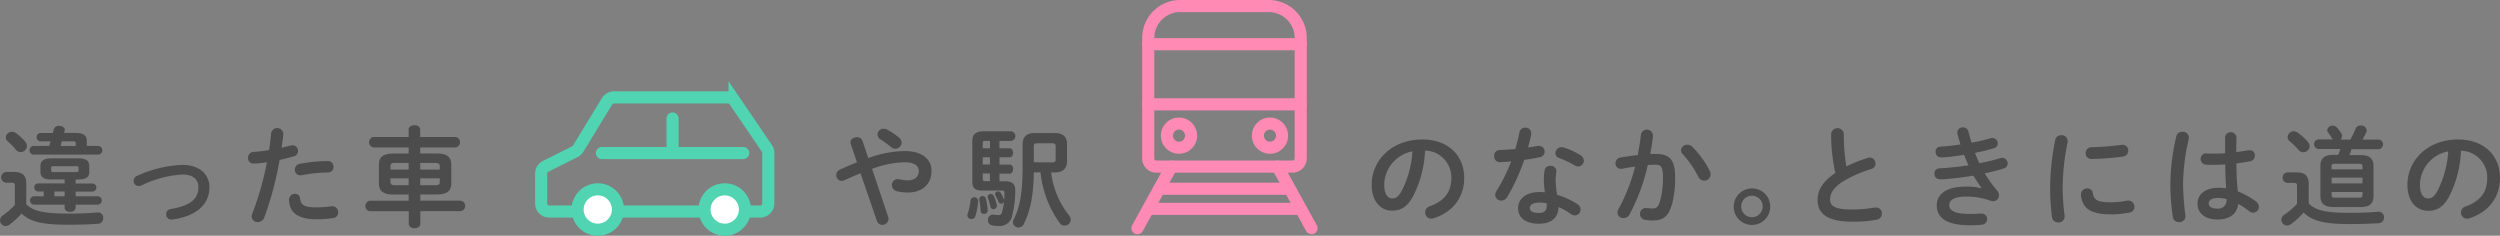<svg xmlns="http://www.w3.org/2000/svg" viewBox="0 0 619.05 58.38" width="619.05" height="58.38"><rect x="0" y="0" width="619.05" height="58.38" fill="#808080" stroke="none"/><defs><style>.cls-1{fill:#4c4c4c;}.cls-2,.cls-5,.cls-6{fill:none;}.cls-2,.cls-3,.cls-4{stroke:#50d4b1;}.cls-2,.cls-3,.cls-4,.cls-5,.cls-6{stroke-miterlimit:10;stroke-width:3px;}.cls-3,.cls-4{fill:#fff;}.cls-4,.cls-6{stroke-linecap:round;}.cls-5,.cls-6{stroke:#ff8ab3;}</style></defs><title>aboutLine_03</title><g id="レイヤー_2" data-name="レイヤー 2"><g id="deisgn"><path class="cls-1" d="M6.5,50.57c1.68,1.68,4.27,2.32,10.34,2.32a72.05,72.05,0,0,0,7.24-.29h.19A1.27,1.27,0,0,1,25.56,54a1.33,1.33,0,0,1-1.29,1.41c-2.16.16-4.48.24-7.35.24-6.58,0-9.5-.78-11.58-2.78a20.86,20.86,0,0,1-3,2.78,1.56,1.56,0,0,1-.92.32A1.43,1.43,0,0,1,0,54.57,1.53,1.53,0,0,1,.78,53.3a20.55,20.55,0,0,0,2.89-2.54V45.93c0-.51-.11-.68-.81-.68H1.51a1.34,1.34,0,0,1,0-2.67h2c2.19,0,3,1,3,2.92ZM6.24,35.08a1.71,1.71,0,0,1,.43,1.08A1.6,1.6,0,0,1,5.1,37.67a1.55,1.55,0,0,1-1.19-.62,14.43,14.43,0,0,0-1.94-2,1.39,1.39,0,0,1-.54-1,1.5,1.5,0,0,1,1.51-1.41A1.82,1.82,0,0,1,4,33,13.54,13.54,0,0,1,6.24,35.08ZM12.52,35H10a1,1,0,0,1-.92-1.06,1,1,0,0,1,.92-1h3.1l.24-.94a1.27,1.27,0,0,1,1.33-.84c.67,0,1.37.38,1.37,1a1,1,0,0,1-.05.29l-.14.46h2.84c2.1,0,2.81.7,2.81,2v1.22H24.4a1.09,1.09,0,0,1,0,2.16H8.26a1.09,1.09,0,0,1,0-2.16H12.2Zm.27,9.44c-1.45,0-2.78-.21-2.78-1.94V41.21c0-1.3.68-2,2.78-2h6.54c2.1,0,2.78.65,2.78,2V42.5c0,1.3-.68,1.94-2.78,1.94h-.6v1h4.13a1,1,0,0,1,0,2H18.73V48.6h5.43a1,1,0,0,1,0,2.08H18.73v.73c0,.7-.67,1.05-1.37,1.05S16,52.11,16,51.41v-.73H8.48a1,1,0,0,1,0-2.08h2.34V47.41H9.47a1,1,0,0,1,0-2H16v-1Zm6-1.83c.54,0,.67-.11.67-.43v-.6c0-.32-.13-.43-.67-.43H13.33c-.54,0-.67.11-.67.43v.6c0,.32.13.43.67.43ZM16,47.41H13.47V48.6H16Zm2.75-11.25v-.73c0-.3-.13-.43-.65-.43H15.3L15,36.16Z"/><path class="cls-1" d="M51.86,46.36c0,4.21-3.16,7.18-9.2,8a.83.83,0,0,1-.27,0,1.25,1.25,0,0,1-1.24-1.32,1.26,1.26,0,0,1,1.1-1.27c5.13-.89,6.88-2.62,6.88-5.48,0-1.73-1.24-3.08-3.91-3.08A26.6,26.6,0,0,0,35,45.93a1.38,1.38,0,0,1-.65.13,1.27,1.27,0,0,1-1.27-1.26A1.36,1.36,0,0,1,34,43.53a29.37,29.37,0,0,1,11.23-2.7C49.16,40.83,51.86,43,51.86,46.36Z"/><path class="cls-1" d="M62.77,40.5a1.31,1.31,0,0,1-1.35-1.4,1.41,1.41,0,0,1,1.38-1.48,36.67,36.67,0,0,0,3.83-.46c.25-1.49.36-2.68.52-4.16a1.51,1.51,0,0,1,3,.11v.16c-.13,1.3-.27,2.27-.43,3.29.76-.16,1.54-.35,2.32-.54a2.87,2.87,0,0,1,.41-.05,1.37,1.37,0,0,1,1.35,1.43,1.33,1.33,0,0,1-1.06,1.32c-1.24.35-2.42.65-3.5.89a82.86,82.86,0,0,1-3.78,14.2A1.78,1.78,0,0,1,63.8,55a1.42,1.42,0,0,1-1.48-1.38,2,2,0,0,1,.16-.75,71.91,71.91,0,0,0,3.61-12.69A23.17,23.17,0,0,1,62.77,40.5ZM73,48a1.22,1.22,0,0,1,1.3,1.13c.19,1.73,1.16,2.21,4.1,2.21a24.2,24.2,0,0,0,3.62-.26,1,1,0,0,1,.29,0,1.45,1.45,0,0,1,1.43,1.51A1.4,1.4,0,0,1,82.53,54a25.2,25.2,0,0,1-4,.3c-3.77,0-5.45-1-6.31-2.35a5.25,5.25,0,0,1-.65-2.51A1.44,1.44,0,0,1,73,48Zm8.13-8.13a1.4,1.4,0,0,1,1.45,1.46,1.31,1.31,0,0,1-1.37,1.38,36.36,36.36,0,0,0-6.59.7,1.27,1.27,0,0,1-.32,0A1.35,1.35,0,0,1,73,42a1.45,1.45,0,0,1,1.24-1.43A37.58,37.58,0,0,1,81.16,39.88Z"/><path class="cls-1" d="M108.08,38c2.67,0,3.67.89,3.67,2.86v4.43c0,2-1,2.86-3.67,2.86h-4v1.54h10a1.31,1.31,0,0,1,0,2.59h-10v3.1c0,.76-.7,1.14-1.43,1.14s-1.43-.38-1.43-1.14V52.3H91.53a1.32,1.32,0,0,1,0-2.59h9.66V48.17H97.5c-2.68,0-3.68-.89-3.68-2.86V40.88c0-2,1-2.86,3.68-2.86h3.69V36.51H92.45a1.32,1.32,0,0,1,0-2.59h8.74V32.11c0-.76.73-1.11,1.43-1.11s1.43.35,1.43,1.11v1.81h8.75a1.31,1.31,0,0,1,0,2.59h-8.75V38Zm-6.89,4V40.34H97.87c-1,0-1.18.24-1.18.78V42Zm0,3.86v-1.7h-4.5v.92c0,.75.59.78,1.18.78ZM104.05,42h4.84v-.87c0-.54-.22-.78-1.19-.78h-3.65Zm0,2.16v1.7h3.65c1,0,1.19-.24,1.19-.78v-.92Z"/><path class="cls-1" d="M213.08,42.91c-1.21.48-2.54,1.05-4,1.72a1.62,1.62,0,0,1-.67.17A1.45,1.45,0,0,1,208,42c1.54-.71,2.92-1.3,4.21-1.81l-1.53-4.48a1.28,1.28,0,0,1-.09-.44c0-.81.84-1.29,1.62-1.29a1.37,1.37,0,0,1,1.35.86L215,39.15a27.19,27.19,0,0,1,9-1.75c4.23,0,6.66,1.94,6.66,4.91,0,3.38-2.4,5.35-5.77,5.35a10.93,10.93,0,0,1-2.67-.27,1.66,1.66,0,0,1-1.38-1.57,1.45,1.45,0,0,1,1.51-1.46,1.57,1.57,0,0,1,.51.06,8.34,8.34,0,0,0,1.89.24c1.73,0,2.76-.89,2.76-2.35,0-1.21-1-2.13-3.57-2.13a23.86,23.86,0,0,0-8,1.65l4,11.9a2,2,0,0,1,.08.51,1.5,1.5,0,0,1-1.56,1.43,1.36,1.36,0,0,1-1.33-1Zm10.18-7.59a1.57,1.57,0,0,1-2.65,1.08A21.45,21.45,0,0,0,218,34.51a1.42,1.42,0,0,1-.71-1.19,1.5,1.5,0,0,1,1.52-1.45,1.85,1.85,0,0,1,.94.27,15,15,0,0,1,2.92,2A1.6,1.6,0,0,1,223.26,35.32Z"/><path class="cls-1" d="M241.27,48.84a.91.91,0,0,1,.94.92,16.21,16.21,0,0,1-.67,3.7,1,1,0,0,1-1,.78.94.94,0,0,1-1-.91,1.21,1.21,0,0,1,.08-.44,15.44,15.44,0,0,0,.7-3.18A.94.94,0,0,1,241.27,48.84Zm6.21-12.12H250c.59,0,.86.54.86,1.11s-.27,1.11-.86,1.11h-2.51v1.81H250c.59,0,.86.54.86,1.1S250.58,43,250,43h-2.51v1.89H249c1.7,0,2.43.78,2.4,2.27a24.42,24.42,0,0,1-.73,6.07,3.13,3.13,0,0,1-3.4,2.73,8.44,8.44,0,0,1-1.54-.14,1.28,1.28,0,0,1-1.1-1.32,1.26,1.26,0,0,1,1.24-1.35,1.13,1.13,0,0,1,.3,0,4.11,4.11,0,0,0,1,.1c.6,0,.81-.13,1-.86a18.11,18.11,0,0,0,.54-4.64c0-.41-.14-.57-.59-.57h-4.94c-1.7,0-2.41-.62-2.41-2.1V34.94c0-1.62.73-2.43,2.89-2.43h6.72a1.2,1.2,0,0,1,0,2.38h-2.91Zm-2.89,15.34a.91.91,0,0,1-.92.91.79.79,0,0,1-.84-.75,20.49,20.49,0,0,0-.35-2.75.76.76,0,0,1,0-.19.84.84,0,0,1,1.64-.14A17.38,17.38,0,0,1,244.59,52.06ZM244,34.89c-.51,0-.65.13-.65.46v1.37h1.78V34.89Zm1.13,5.86V38.94h-1.78v1.81Zm0,2.21h-1.78v1.32c0,.46.14.57.65.57h1.13Zm1.7,7.72a.9.9,0,0,1-.83,1.13.76.76,0,0,1-.76-.64,10.62,10.62,0,0,0-.62-2.11.88.88,0,0,1-.08-.32.75.75,0,0,1,.78-.71.85.85,0,0,1,.76.49A10.56,10.56,0,0,1,246.8,50.68Zm1.76-1.35a.92.92,0,0,1,.05.35.73.73,0,0,1-.73.76.69.69,0,0,1-.67-.49,16.21,16.21,0,0,0-.73-1.54.74.74,0,0,1-.11-.38.69.69,0,0,1,.73-.64.86.86,0,0,1,.68.37A8.82,8.82,0,0,1,248.56,49.33ZM256,42.69c-.11,6.29-1,9.74-2.46,12.71a1.45,1.45,0,0,1-1.35.92,1.32,1.32,0,0,1-1.37-1.27,1.86,1.86,0,0,1,.21-.78c1.49-2.92,2.19-6.29,2.19-13.17V35.7c0-1.92,1.11-2.75,2.94-2.75h5.05c2,0,3,.91,3,2.72v4.27c0,1.94-1.14,2.75-3,2.75h-.92A20.91,20.91,0,0,0,264.7,53.3a1.77,1.77,0,0,1,.43,1.1,1.5,1.5,0,0,1-2.75.79,26.09,26.09,0,0,1-4.73-12.5Zm4.62-2.48c.54,0,.78-.22.78-.68V36.16c0-.46-.22-.68-.76-.68h-3.91c-.49,0-.73.22-.73.7v4Z"/><path class="cls-1" d="M339.66,45.74c0-6.15,5.1-11.2,12.52-11.2,6.59,0,10.39,4.13,10.39,9.5,0,4.89-2.88,8.48-7.53,10a1.77,1.77,0,0,1-.62.11,1.51,1.51,0,0,1-1.51-1.54A1.56,1.56,0,0,1,354,51.09c3.84-1.38,5.38-3.7,5.38-7.05a6.61,6.61,0,0,0-6.51-6.75,27,27,0,0,1-3.05,11.47c-1.48,2.62-3.08,3.4-5.15,3.4C342,52.16,339.66,50,339.66,45.74Zm3.1,0c0,2.48,1,3.4,1.95,3.4s1.56-.43,2.34-1.81a24.27,24.27,0,0,0,2.7-9.85A8.55,8.55,0,0,0,342.76,45.74Z"/><path class="cls-1" d="M376.24,32.78a1.41,1.41,0,0,1,1.46-1.16A1.35,1.35,0,0,1,379.16,33a1.42,1.42,0,0,1,0,.35c-.22,1-.49,2.1-.78,3.18l2.37-.4a1.13,1.13,0,0,1,.3,0,1.41,1.41,0,0,1,.19,2.81c-1.16.24-2.49.46-3.81.65a49.79,49.79,0,0,1-4.15,9.09,1.79,1.79,0,0,1-1.52,1,1.47,1.47,0,0,1-1.51-1.43,1.65,1.65,0,0,1,.3-.94,40.82,40.82,0,0,0,3.64-7.34c-1,.1-2,.16-2.8.19A1.39,1.39,0,0,1,370,38.56a1.31,1.31,0,0,1,1.3-1.4c1.21-.06,2.56-.14,3.94-.27C375.59,35.51,376,34.13,376.24,32.78Zm4.83,22.62c-3.21,0-5.15-1.4-5.15-3.91,0-2.16,1.83-3.94,5.29-3.94a13.14,13.14,0,0,1,1.35.08,19.48,19.48,0,0,1-.27-2.86,14.19,14.19,0,0,1,.19-2.62,1.31,1.31,0,0,1,1.4-1.08,1.36,1.36,0,0,1,1.51,1.24c0,.08,0,.14,0,.22a16.87,16.87,0,0,0-.18,2.21,21,21,0,0,0,.37,3.51,18.84,18.84,0,0,1,5.08,2.35,1.52,1.52,0,0,1,.73,1.27,1.49,1.49,0,0,1-1.43,1.48A1.76,1.76,0,0,1,389,53a16.67,16.67,0,0,0-3.08-1.73C385.88,54.32,383.66,55.4,381.07,55.4ZM383,51a4.86,4.86,0,0,0,0-.67,9.28,9.28,0,0,0-1.7-.16c-1.89,0-2.48.59-2.48,1.32s.54,1.24,2.29,1.24C382.31,52.73,383,52.19,383,51Zm8.31-12.6a1.68,1.68,0,0,1,.89,1.4A1.43,1.43,0,0,1,390,41a26,26,0,0,0-3.86-1.86,1.31,1.31,0,0,1-1-1.21,1.53,1.53,0,0,1,1.54-1.49,2,2,0,0,1,.51.08A16.94,16.94,0,0,1,391.3,38.4Z"/><path class="cls-1" d="M403.48,53.16A1.63,1.63,0,0,1,402,54a1.4,1.4,0,0,1-1.49-1.35,1.74,1.74,0,0,1,.25-.84,45.76,45.76,0,0,0,4.13-10.55c-1.11.13-2.19.32-3.22.54a2,2,0,0,1-.35,0,1.29,1.29,0,0,1-1.29-1.37,1.4,1.4,0,0,1,1.21-1.41c1.38-.27,2.86-.46,4.29-.62.33-1.64.6-3.32.79-5a1.51,1.51,0,0,1,3,.08v.19c-.16,1.45-.4,3-.7,4.45.54,0,1,0,1.46,0,3.45,0,4.72,1.57,4.72,5.81a25.14,25.14,0,0,1-.73,6.45c-.86,3.1-2.08,4.21-4.8,4.21a12.65,12.65,0,0,1-1.84-.14,1.45,1.45,0,0,1-1.32-1.46,1.39,1.39,0,0,1,1.38-1.48c.05,0,.13,0,.21,0a13.9,13.9,0,0,0,1.49.11c.94,0,1.43-.3,1.89-1.89a21.62,21.62,0,0,0,.7-5.86c0-2.43-.46-3.08-1.76-3.08-.59,0-1.26,0-2,.08A48.53,48.53,0,0,1,403.48,53.16Zm19.87-10.9a2.09,2.09,0,0,1,.22.92A1.55,1.55,0,0,1,422,44.74a1.69,1.69,0,0,1-1.48-1,24.45,24.45,0,0,0-3.84-5.56,1.54,1.54,0,0,1-.43-1,1.51,1.51,0,0,1,1.57-1.35,1.82,1.82,0,0,1,1.24.52A24,24,0,0,1,423.35,42.26Z"/><path class="cls-1" d="M438.34,51.11a4.52,4.52,0,1,1-4.51-4.45A4.46,4.46,0,0,1,438.34,51.11Zm-7.18,0a2.66,2.66,0,1,0,2.67-2.64A2.63,2.63,0,0,0,431.16,51.11Z"/><path class="cls-1" d="M453.43,33.3a1.57,1.57,0,0,1,3.14,0,47.11,47.11,0,0,0,.62,7.91,37.17,37.17,0,0,1,5.31-2.11A1.73,1.73,0,0,1,463,39a1.47,1.47,0,0,1,1.4,1.51,1.31,1.31,0,0,1-1,1.32,32.54,32.54,0,0,0-7.1,3.13c-2.32,1.52-3.13,3-3.13,4.38,0,1.67,1.11,2.53,5.4,2.53a29.46,29.46,0,0,0,5.59-.48,1.5,1.5,0,0,1,.35,0A1.42,1.42,0,0,1,466,52.87a1.49,1.49,0,0,1-1.22,1.51,31,31,0,0,1-6.2.51c-5.67,0-8.51-1.73-8.51-5.37,0-2.21,1-4.4,4.4-6.69A43.34,43.34,0,0,1,453.43,33.3Z"/><path class="cls-1" d="M490.64,46.5c-.6-.84-1.3-1.89-2-3-2.67.45-5.34.73-7.4.89l-1,0A1.31,1.31,0,0,1,479,43a1.26,1.26,0,0,1,1.24-1.32c2.35-.11,4.81-.4,7.21-.75-.41-.87-.78-1.73-1.11-2.6a51,51,0,0,1-5.23.65c-.09,0-.33,0-.54,0a1.29,1.29,0,0,1-1.27-1.38,1.19,1.19,0,0,1,1.16-1.29c1.46-.08,3.21-.27,5-.54-.3-.92-.57-1.84-.79-2.73a1.41,1.41,0,0,1,0-.35A1.33,1.33,0,0,1,486,31.54a1.35,1.35,0,0,1,1.41,1c.24.92.51,1.86.78,2.78a39.74,39.74,0,0,0,4.67-1.08,1.61,1.61,0,0,1,.48-.08,1.37,1.37,0,0,1,1.35,1.38,1.18,1.18,0,0,1-.91,1.16c-1.35.4-3,.81-4.73,1.16.33.86.7,1.73,1.08,2.56a48.09,48.09,0,0,0,5.21-1.27,1.46,1.46,0,0,1,.43-.08,1.43,1.43,0,0,1,1.38,1.43,1.29,1.29,0,0,1-1,1.22,43.86,43.86,0,0,1-4.7,1.19,33.39,33.39,0,0,0,3.14,4.37,1.69,1.69,0,0,1,.4,1.11,1.43,1.43,0,0,1-1.48,1.43,2.41,2.41,0,0,1-.71-.14,17,17,0,0,0-5.85-1c-3.32,0-4.27,1-4.27,2.1,0,1.3,1.16,2.19,5.1,2.19,1.11,0,1.52,0,2.33-.08l.51,0a1.33,1.33,0,0,1,1.43,1.38,1.39,1.39,0,0,1-1.35,1.38,28.22,28.22,0,0,1-2.89.13c-5.69,0-8.23-1.78-8.23-4.91,0-2.78,2.32-4.67,7.34-4.67a13.78,13.78,0,0,1,3.67.43Z"/><path class="cls-1" d="M510.43,33.49A1.43,1.43,0,0,1,512,34.86a1.13,1.13,0,0,1,0,.3,56.27,56.27,0,0,0-1.24,11.93,58.67,58.67,0,0,0,.48,6.34c0,.08,0,.16,0,.22a1.46,1.46,0,0,1-1.56,1.43,1.49,1.49,0,0,1-1.57-1.32,57.91,57.91,0,0,1-.46-6.67,61.17,61.17,0,0,1,1.27-12.47A1.45,1.45,0,0,1,510.43,33.49Zm12.26,16.6a22.1,22.1,0,0,0,4.07-.41,1.23,1.23,0,0,1,.33,0,1.45,1.45,0,0,1,1.43,1.52,1.41,1.41,0,0,1-1.19,1.43,23.87,23.87,0,0,1-4.67.45c-5,0-7.07-1.51-7.37-4.77v-.14a1.5,1.5,0,0,1,1.57-1.51,1.31,1.31,0,0,1,1.37,1.16C518.48,49.47,519.31,50.09,522.69,50.09Zm2.8-14.23A1.39,1.39,0,0,1,527,37.29a1.48,1.48,0,0,1-1.37,1.49,68.63,68.63,0,0,1-7.62.59,1.41,1.41,0,0,1-1.56-1.46,1.43,1.43,0,0,1,1.45-1.46,65.56,65.56,0,0,0,7.43-.59Z"/><path class="cls-1" d="M540.4,32.65A1.43,1.43,0,0,1,542,34a1.13,1.13,0,0,1,0,.3,51.73,51.73,0,0,0-1.43,11.15,71.25,71.25,0,0,0,.59,8c0,.08,0,.16,0,.25A1.48,1.48,0,0,1,539.57,55a1.44,1.44,0,0,1-1.52-1.22,53.39,53.39,0,0,1-.62-8.42,53.2,53.2,0,0,1,1.49-11.69A1.4,1.4,0,0,1,540.4,32.65Zm13.34,5c1-.11,2-.27,3-.44a2.18,2.18,0,0,1,.35,0,1.23,1.23,0,0,1,1.27,1.29,1.43,1.43,0,0,1-1.19,1.43c-1.06.22-2.22.38-3.38.52,0,2.32.08,4.64.33,6.93a19.18,19.18,0,0,1,4.5,2.51,1.63,1.63,0,0,1,.73,1.33,1.46,1.46,0,0,1-1.43,1.45,1.7,1.7,0,0,1-1-.4,20.63,20.63,0,0,0-2.67-1.78c-.3,2.24-1.84,3.86-5.19,3.86-3,0-4.91-1.51-4.91-3.94,0-2.24,1.81-3.92,5.32-3.92a14.16,14.16,0,0,1,1.78.14c-.16-2-.22-3.94-.24-5.91-1.16.08-2.3.1-3.35.1a14.06,14.06,0,0,1-1.49-.05,1.37,1.37,0,0,1-1.24-1.43,1.27,1.27,0,0,1,1.3-1.35c.48,0,.94.05,1.43.05,1,0,2.16,0,3.32-.1v-4a1.42,1.42,0,0,1,2.81,0Zm-2.41,11.66a7.51,7.51,0,0,0-1.91-.3c-1.89,0-2.49.59-2.49,1.38s.73,1.26,2.08,1.26A2.08,2.08,0,0,0,551.33,49.28Z"/><path class="cls-1" d="M571.69,50.38c1.65,1.7,4.19,2.32,10.07,2.32,2.78,0,5-.08,7.1-.27H589a1.3,1.3,0,0,1,1.33,1.41,1.36,1.36,0,0,1-1.3,1.43c-2.21.13-4.4.21-7.26.21-6.4,0-9.31-.83-11.34-2.86a18.8,18.8,0,0,1-3.16,2.89,1.54,1.54,0,0,1-.91.33,1.47,1.47,0,0,1-1.46-1.44,1.57,1.57,0,0,1,.78-1.26,18.25,18.25,0,0,0,3.11-2.65V46c0-.51-.14-.7-.84-.7h-1.54A1.24,1.24,0,0,1,565.24,44a1.23,1.23,0,0,1,1.19-1.32h2.19c2.24,0,3.07.94,3.07,3Zm-.24-15.27a1.54,1.54,0,0,1,.46,1.07,1.56,1.56,0,0,1-1.54,1.52,1.64,1.64,0,0,1-1.24-.62A17.37,17.37,0,0,0,567,35a1.4,1.4,0,0,1-.54-1.06A1.51,1.51,0,0,1,568,32.51a1.87,1.87,0,0,1,1,.35A13.94,13.94,0,0,1,571.45,35.11ZM579,38.34c.18-.48.37-1,.51-1.45H574a1.21,1.21,0,0,1,0-2.38h3.67a1.46,1.46,0,0,1-.29-.38,14.8,14.8,0,0,0-.87-1.27,1.11,1.11,0,0,1-.24-.64,1.3,1.3,0,0,1,1.38-1.11,1.42,1.42,0,0,1,1,.46A9.14,9.14,0,0,1,579.74,33a1.52,1.52,0,0,1,.21.7,1.22,1.22,0,0,1-.37.86H582a23.7,23.7,0,0,0,1.27-2.64,1.3,1.3,0,0,1,1.3-.84,1.36,1.36,0,0,1,1.48,1.19,1.09,1.09,0,0,1-.11.46,16.64,16.64,0,0,1-.94,1.83h4.1a1.21,1.21,0,0,1,0,2.38H582.3a14.2,14.2,0,0,1-.54,1.45h2.68c2.37,0,3.29.9,3.29,2.81v7.26c0,2.24-1.24,2.81-3.29,2.81h-6.56c-2.38,0-3.3-.89-3.3-2.81V41.15c0-1.91.92-2.81,3.3-2.81Zm6,2.89c0-.51-.19-.67-.84-.67h-6c-.64,0-.83.16-.83.67v.7H585Zm-7.64,4.19H585V44h-7.64Zm6.8,3.53c.65,0,.84-.16.84-.67v-.73h-7.64v.73c0,.59.32.67.83.67Z"/><path class="cls-1" d="M596.13,45.74c0-6.15,5.1-11.2,12.53-11.2,6.58,0,10.39,4.13,10.39,9.5,0,4.89-2.89,8.48-7.53,10a1.85,1.85,0,0,1-.62.11,1.52,1.52,0,0,1-1.52-1.54,1.55,1.55,0,0,1,1.14-1.48c3.83-1.38,5.37-3.7,5.37-7.05a6.6,6.6,0,0,0-6.51-6.75,26.9,26.9,0,0,1-3,11.47c-1.48,2.62-3.07,3.4-5.15,3.4C598.42,52.16,596.13,50,596.13,45.74Zm3.1,0c0,2.48,1,3.4,1.95,3.4s1.56-.43,2.35-1.81a24.59,24.59,0,0,0,2.7-9.85A8.55,8.55,0,0,0,599.23,45.74Z"/><path class="cls-2" d="M180.19,24.12H152a2,2,0,0,0-1.71,1l-7.11,11.68a2.08,2.08,0,0,1-.81.75l-7.22,3.62A2,2,0,0,0,134,42.92v7.46a2,2,0,0,0,2,2h52.25a2,2,0,0,0,2-2V37.87a2,2,0,0,0-.35-1.13l-8-11.75A2,2,0,0,0,180.19,24.12Z"/><circle class="cls-3" cx="148.02" cy="51.88" r="5"/><circle class="cls-3" cx="179.46" cy="51.88" r="5"/><line class="cls-4" x1="149.04" y1="37.9" x2="184.04" y2="37.9"/><line class="cls-4" x1="166.54" y1="37.9" x2="166.54" y2="29.34"/><path class="cls-5" d="M292.24,1.5h21.93a7.91,7.91,0,0,1,7.91,7.91V39.25a2,2,0,0,1-2,2H286.33a2,2,0,0,1-2-2V9.41A7.91,7.91,0,0,1,292.24,1.5Z"/><line class="cls-6" x1="290.07" y1="41.25" x2="281.66" y2="56.5"/><line class="cls-6" x1="316.34" y1="41.25" x2="324.76" y2="56.5"/><line class="cls-6" x1="287.33" y1="46.73" x2="319.09" y2="46.73"/><line class="cls-6" x1="284.33" y1="10.94" x2="322.08" y2="10.94"/><line class="cls-6" x1="284.33" y1="25.84" x2="322.08" y2="25.84"/><line class="cls-6" x1="284.58" y1="51.71" x2="321.84" y2="51.71"/><circle class="cls-6" cx="291.94" cy="33.59" r="3"/><circle class="cls-6" cx="314.47" cy="33.59" r="3"/></g></g></svg>
